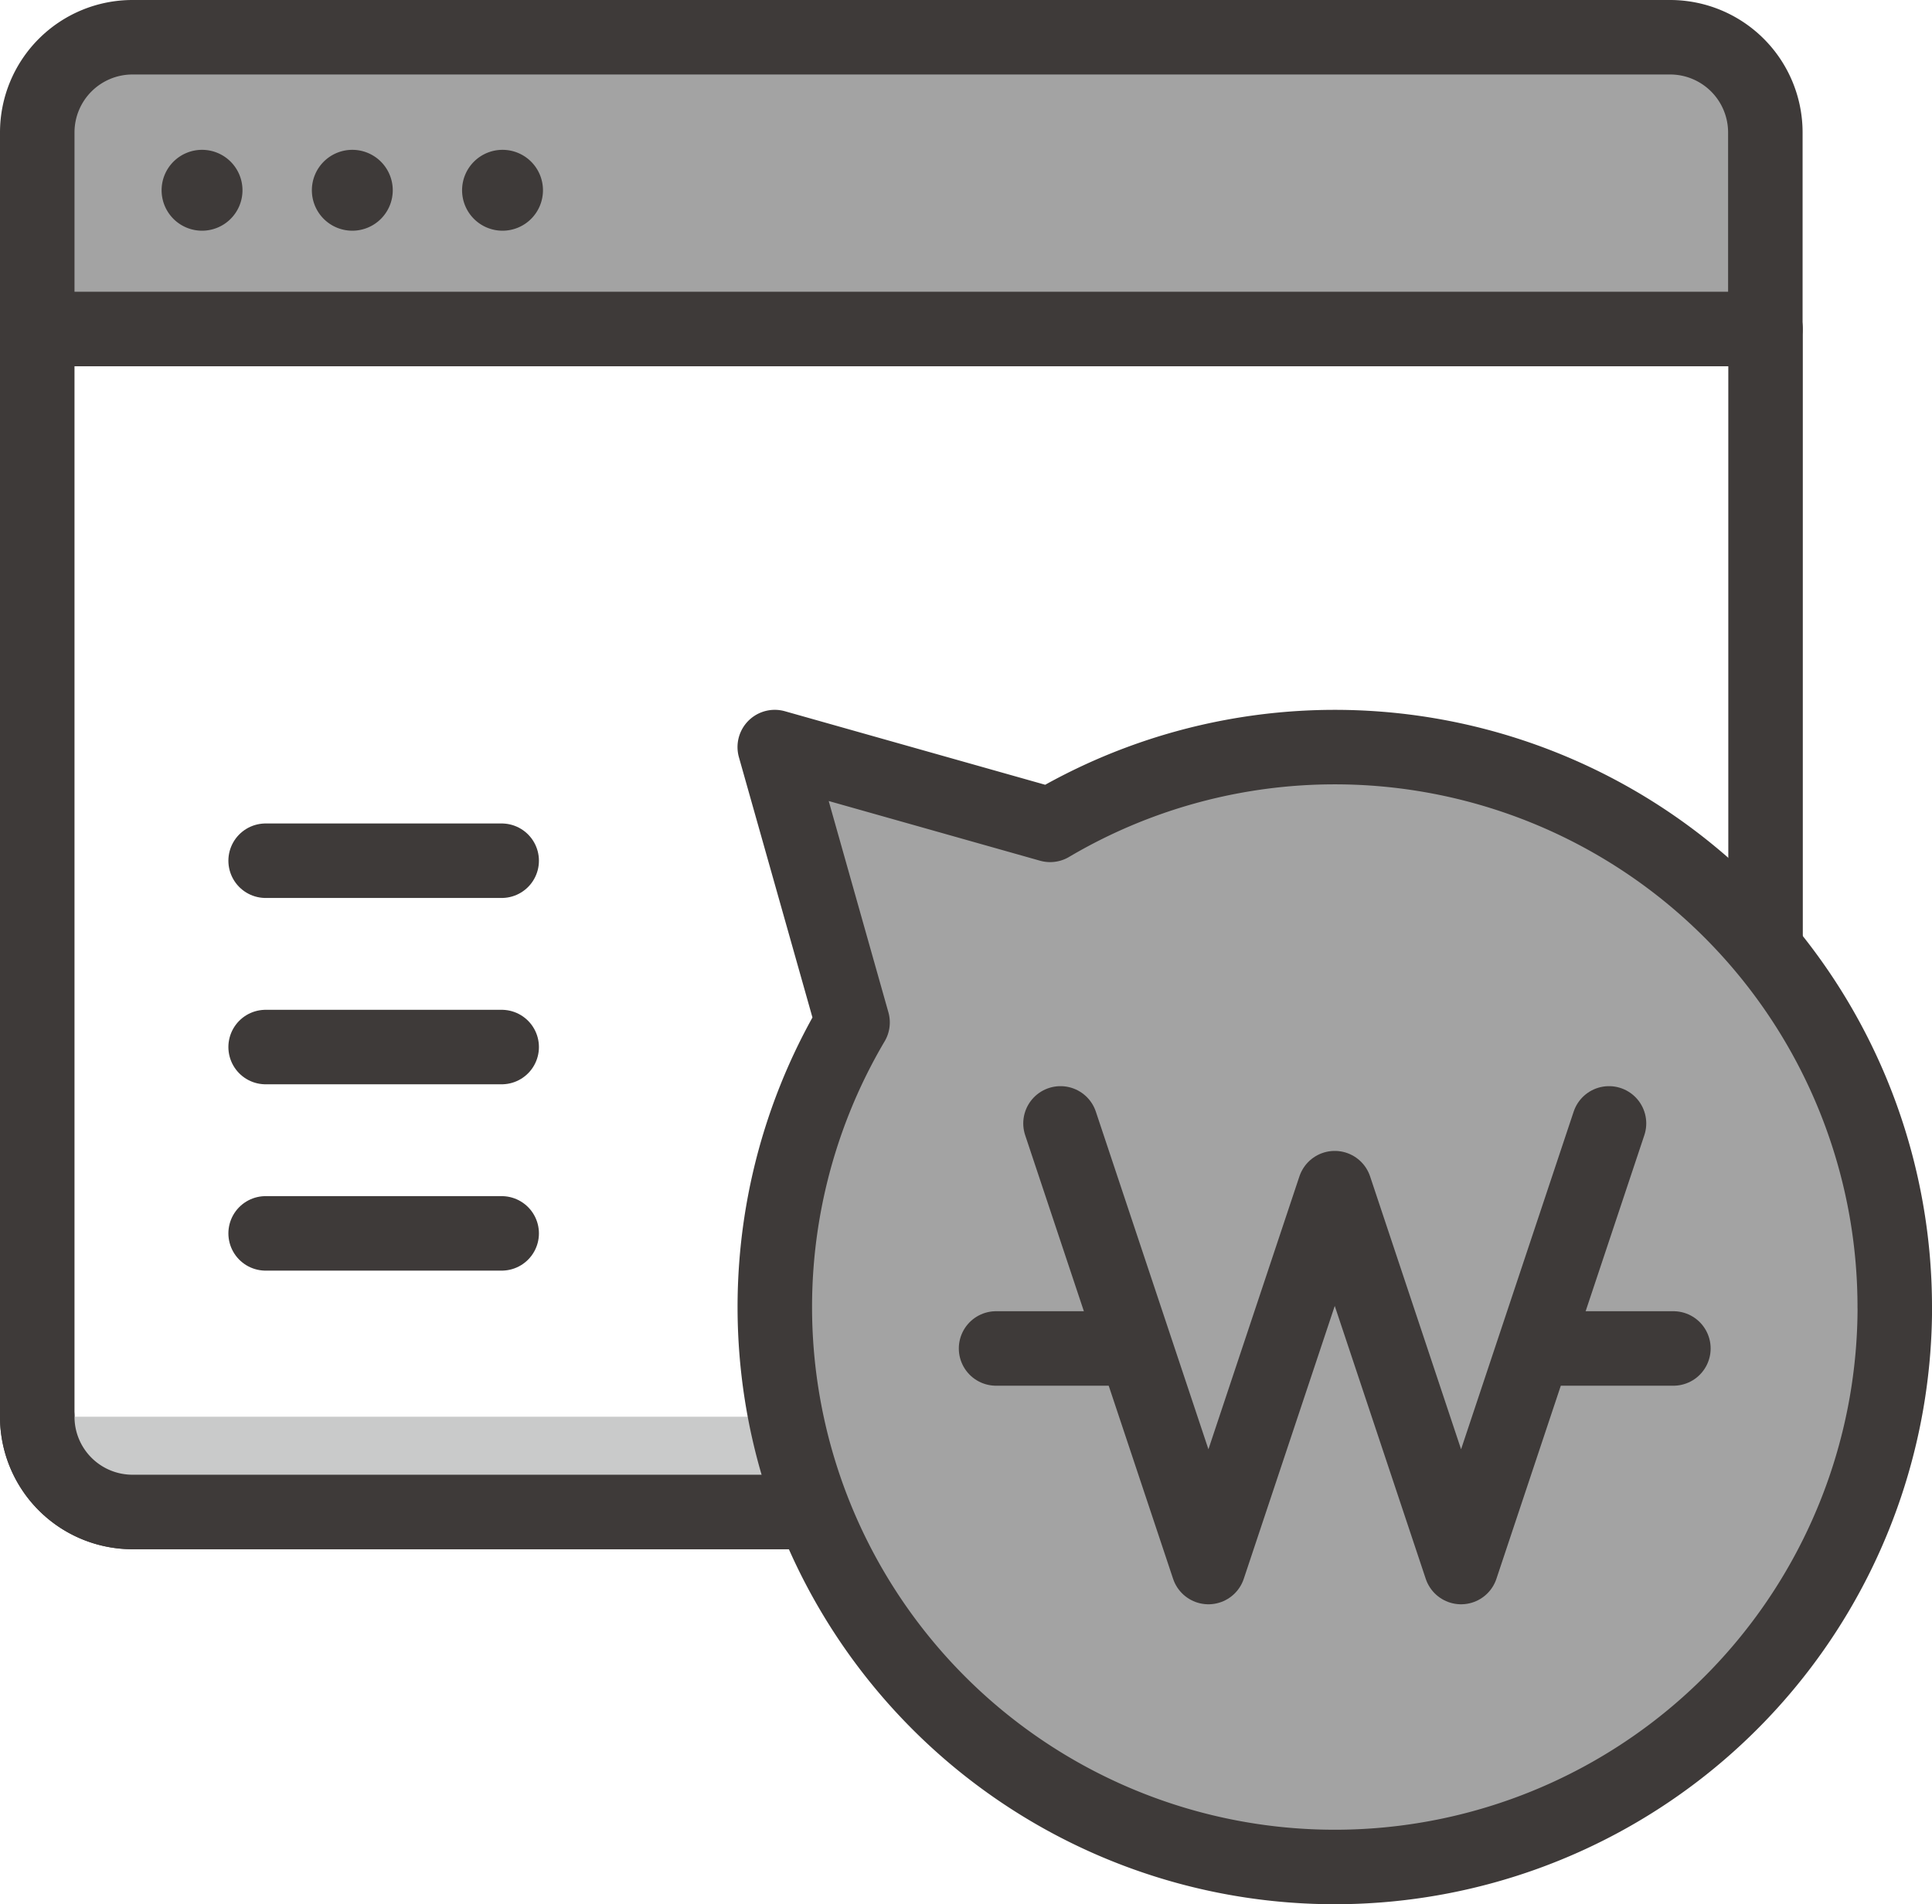 <svg xmlns="http://www.w3.org/2000/svg" width="36.308" height="35.789" viewBox="0 0 36.308 35.789">
  <g id="그룹_3685" data-name="그룹 3685" transform="translate(0.7 0.7)">
    <g id="그룹_3050" data-name="그룹 3050" transform="translate(0 0)">
      <path id="패스_3895" data-name="패스 3895" d="M2.5,18.083V38.527a1.79,1.79,0,0,0,1.79,1.79h28.9a1.79,1.79,0,0,0,1.79-1.79V18.083Z" transform="translate(-2.5 -12.6)" fill="none" stroke="#3e3a39" stroke-linecap="round" stroke-linejoin="round" stroke-width="1.4"/>
      <path id="패스_3896" data-name="패스 3896" d="M34.976,4.29a1.79,1.79,0,0,0-1.79-1.79H4.29A1.79,1.79,0,0,0,2.5,4.29V7.983H34.976Z" transform="translate(-2.5 -2.5)" fill="#a3a3a3"/>
      <path id="패스_3897" data-name="패스 3897" d="M34.976,4.29a1.79,1.79,0,0,0-1.79-1.79H4.29A1.79,1.79,0,0,0,2.5,4.29V7.983H34.976Z" transform="translate(-2.5 -2.5)" fill="none" stroke="#3e3a39" stroke-linecap="round" stroke-linejoin="round" stroke-width="1.4"/>
      <path id="패스_3898" data-name="패스 3898" d="M10.66,9.274a.76.76,0,1,0-.76.76.76.76,0,0,0,.76-.76" transform="translate(-6.803 -6.398)" fill="#3e3a39"/>
      <path id="패스_3899" data-name="패스 3899" d="M18.685,9.274a.76.76,0,1,0-.76.76.76.76,0,0,0,.76-.76" transform="translate(-12.004 -6.398)" fill="#3e3a39"/>
      <path id="패스_3900" data-name="패스 3900" d="M26.711,9.274a.76.76,0,1,0-.76.76.76.76,0,0,0,.76-.76" transform="translate(-17.207 -6.398)" fill="#3e3a39"/>
      <path id="패스_3901" data-name="패스 3901" d="M2.5,76.189a1.79,1.79,0,0,0,1.79,1.79h28.9a1.79,1.79,0,0,0,1.79-1.79" transform="translate(-2.5 -50.262)" fill="#c9caca"/>
      <path id="패스_3902" data-name="패스 3902" d="M2.5,76.189a1.79,1.79,0,0,0,1.79,1.79h28.9a1.79,1.79,0,0,0,1.79-1.79" transform="translate(-2.5 -50.262)" fill="none" stroke="#3e3a39" stroke-linecap="round" stroke-linejoin="round" stroke-width="1.4"/>
      <path id="패스_3903" data-name="패스 3903" d="M62.939,50.941a10.523,10.523,0,0,0-15.873-9.062l-5.175-1.462,1.462,5.175a10.524,10.524,0,1,0,19.587,5.349" transform="translate(-28.031 -27.076)" fill="#a3a3a3"/>
      <path id="패스_3904" data-name="패스 3904" d="M62.939,50.941a10.523,10.523,0,0,0-15.873-9.062l-5.175-1.462,1.462,5.175a10.524,10.524,0,1,0,19.587,5.349Z" transform="translate(-28.031 -27.076)" fill="none" stroke="#3e3a39" stroke-linecap="round" stroke-linejoin="round" stroke-width="1.4"/>
      <path id="패스_3905" data-name="패스 3905" d="M57.154,60.519l2.78,8.338,2.374-7.121,2.374,7.121,2.78-8.338" transform="translate(-37.924 -40.105)" fill="none" stroke="#3e3a39" stroke-linecap="round" stroke-linejoin="round" stroke-width="1.4"/>
      <line id="선_163" data-name="선 163" x1="2.595" transform="translate(18.019 24.644)" fill="none" stroke="#3e3a39" stroke-linecap="round" stroke-linejoin="round" stroke-width="1.4"/>
      <line id="선_164" data-name="선 164" x1="2.595" transform="translate(28.153 24.644)" fill="none" stroke="#3e3a39" stroke-linecap="round" stroke-linejoin="round" stroke-width="1.4"/>
      <line id="선_165" data-name="선 165" x2="4.436" transform="translate(4.292 15.477)" fill="none" stroke="#3e3a39" stroke-linecap="round" stroke-linejoin="round" stroke-width="1.4"/>
      <line id="선_166" data-name="선 166" x2="4.436" transform="translate(4.292 18.979)" fill="none" stroke="#3e3a39" stroke-linecap="round" stroke-linejoin="round" stroke-width="1.4"/>
      <line id="선_167" data-name="선 167" x2="4.436" transform="translate(4.292 22.481)" fill="none" stroke="#3e3a39" stroke-linecap="round" stroke-linejoin="round" stroke-width="1.4"/>
    </g>
  </g>
</svg>
